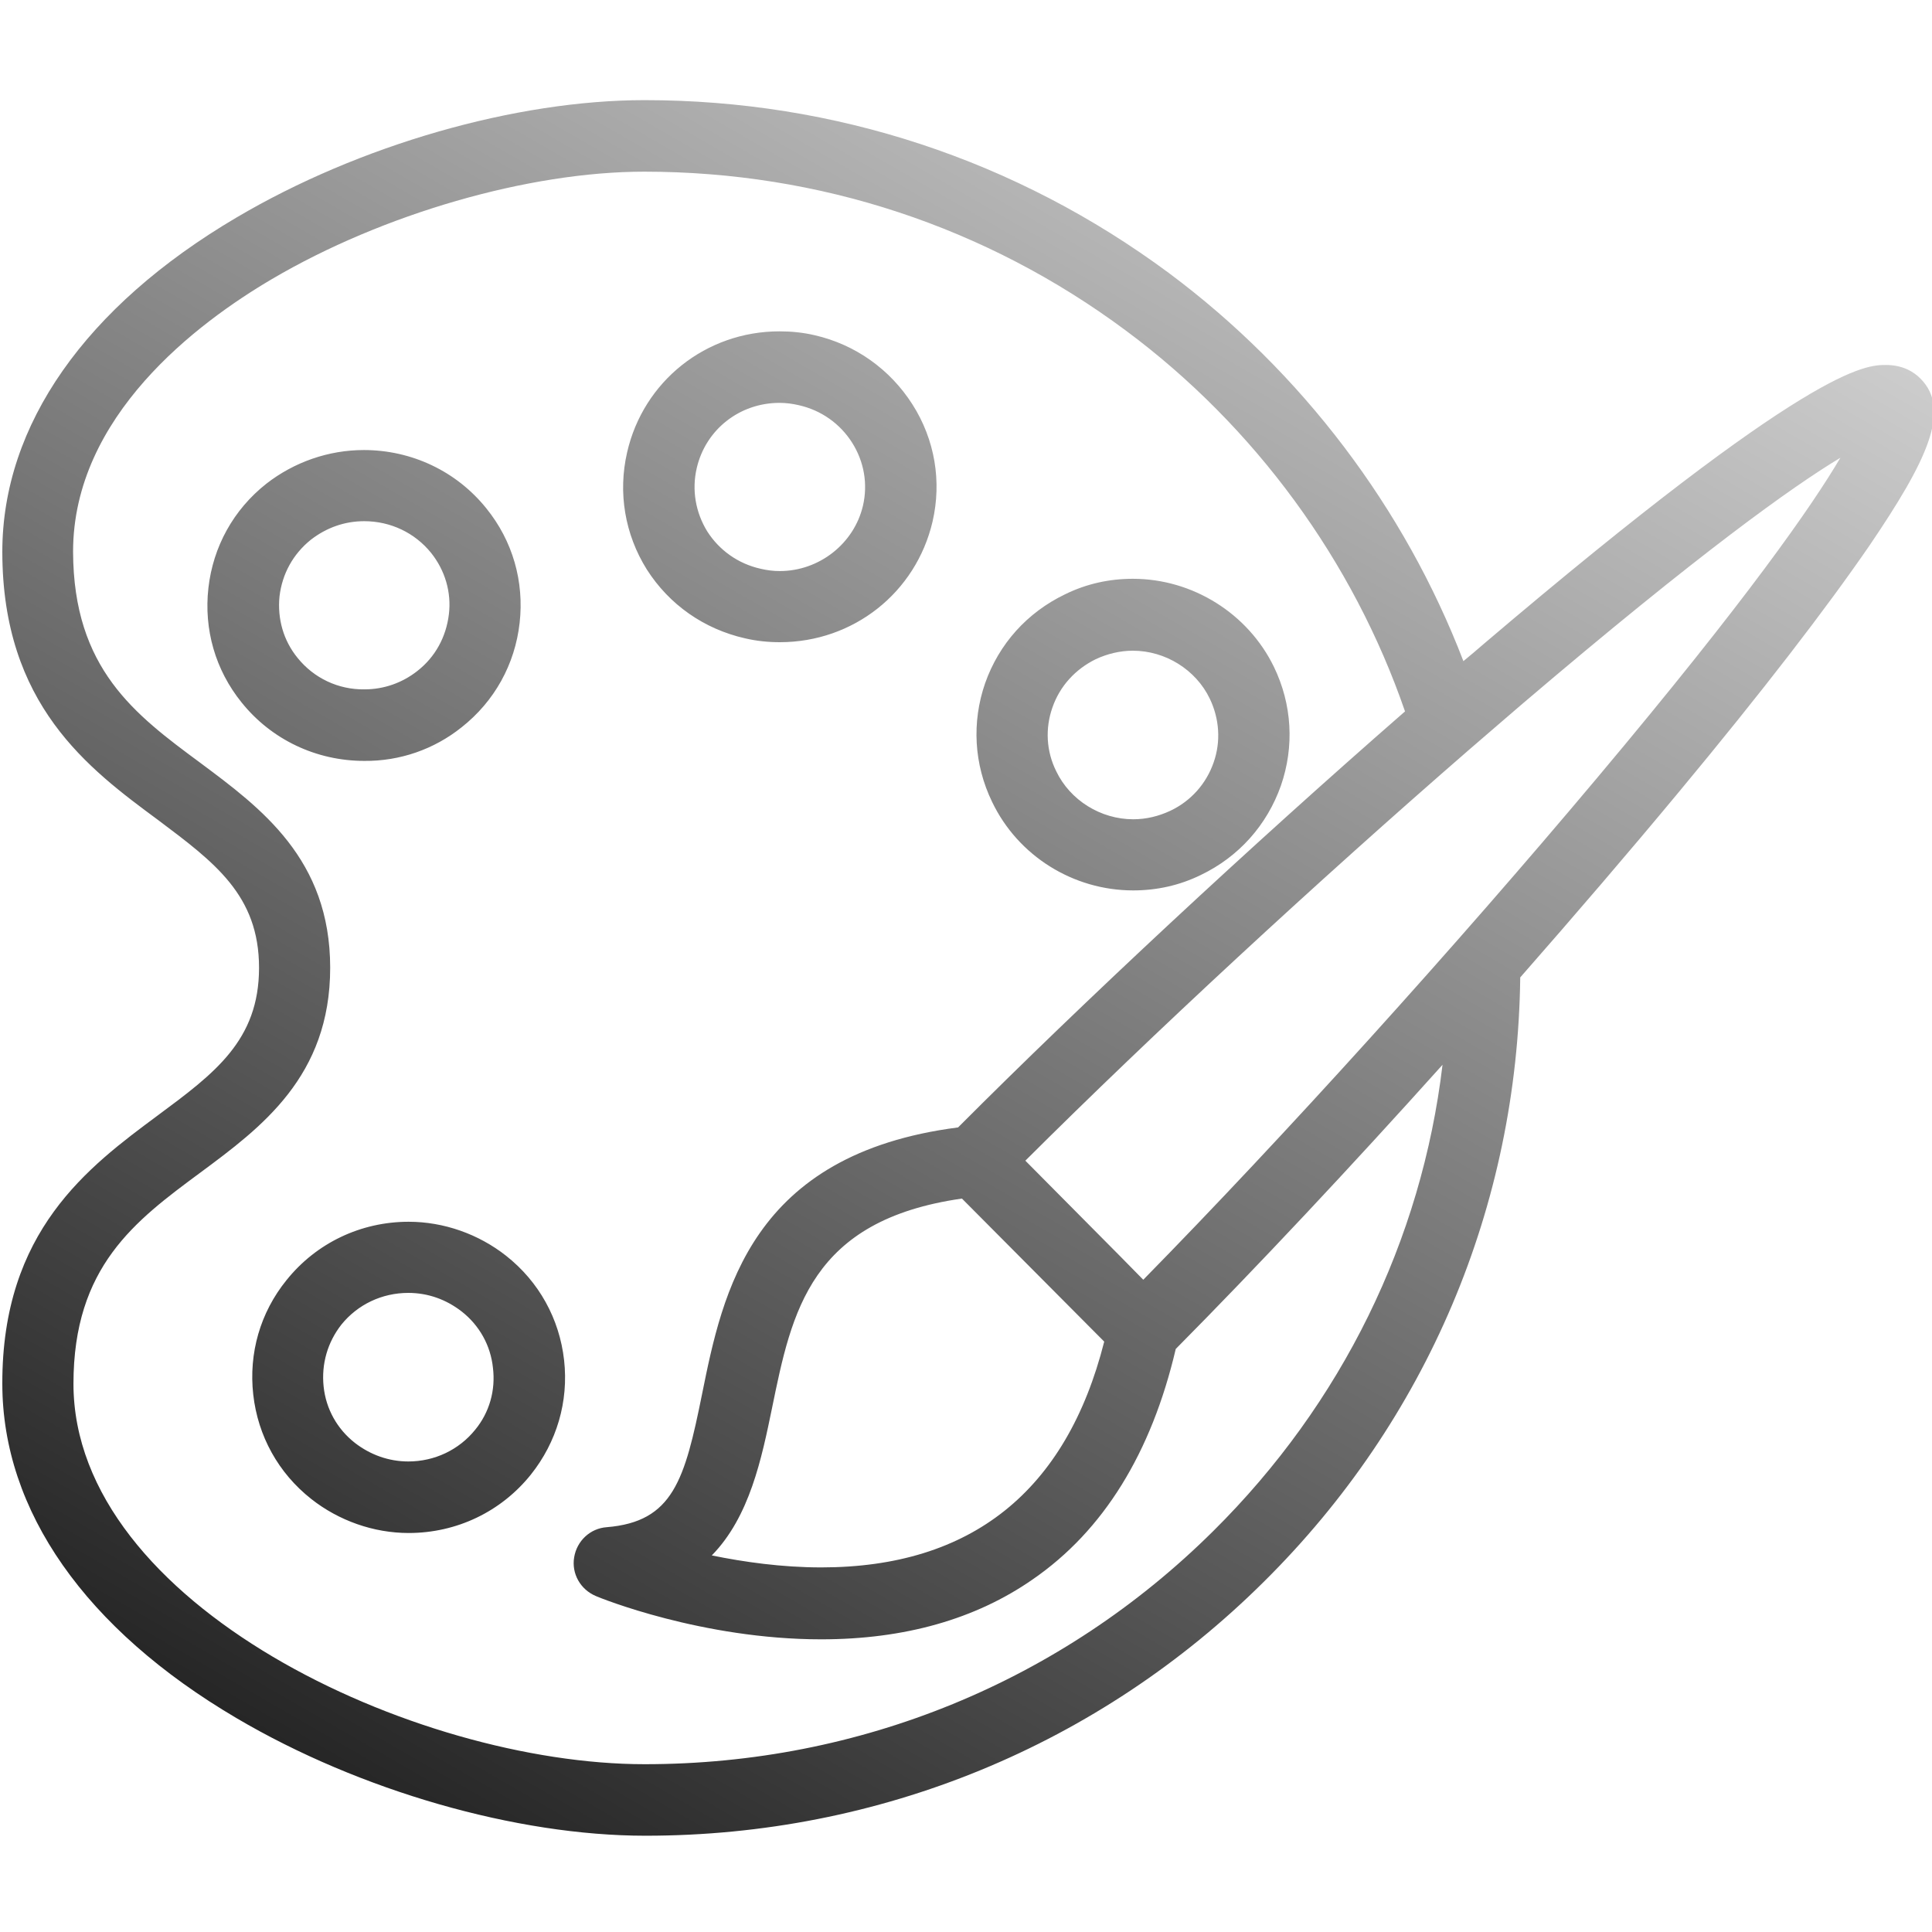 <?xml version="1.0" encoding="utf-8"?>
<!-- Generator: Adobe Illustrator 21.1.0, SVG Export Plug-In . SVG Version: 6.00 Build 0)  -->
<svg version="1.1" id="Forma_1_1_" xmlns="http://www.w3.org/2000/svg" xmlns:xlink="http://www.w3.org/1999/xlink" x="0px" y="0px"
	 viewBox="0 0 499.7 499.7" style="enable-background:new 0 0 499.7 499.7;" xml:space="preserve">
<style type="text/css">
	.st0{fill-rule:evenodd;clip-rule:evenodd;fill:url(#SVGID_1_);}
</style>
<g id="Forma_1">
	<g>
		<linearGradient id="SVGID_1_" gradientUnits="userSpaceOnUse" x1="323.208" y1="-2.744" x2="64.077" y2="446.084">
			<stop  offset="0" style="stop-color:#CCCCCC"/>
			<stop  offset="1" style="stop-color:#262626"/>
		</linearGradient>
		<path class="st0" d="M130.9,324.8c-7.1-5.6-16.1-8.8-25.2-8.8c-12.4,0-23.9,5.5-31.6,15.1c-6.8,8.4-9.8,18.9-8.6,29.6
			c1.2,10.7,6.5,20.3,15,27c7.1,5.6,16.1,8.8,25.2,8.8c12.4,0,23.9-5.5,31.6-15.1c6.7-8.4,9.8-18.9,8.6-29.6
			C144.7,341.1,139.4,331.5,130.9,324.8z M122.9,369.8c-4.2,5.2-10.5,8.2-17.3,8.2c-5,0-9.8-1.7-13.8-4.8c-4.6-3.6-7.5-8.8-8.1-14.6
			c-0.6-5.8,1-11.4,4.6-16c4.2-5.2,10.5-8.2,17.3-8.2c5.1,0,9.8,1.7,13.8,4.8c4.6,3.6,7.5,8.8,8.1,14.6
			C128.2,359.6,126.6,365.3,122.9,369.8z M293.1,230.3c6.1,0,12-1.3,17.5-4c9.8-4.7,17.1-12.9,20.7-23.1c3.5-10.1,2.9-21-1.8-30.7
			c-6.7-13.8-21-22.8-36.5-22.8c-6.1,0-12,1.3-17.5,4c-9.8,4.7-17.1,12.8-20.7,23c-3.5,10.1-2.9,21,1.8,30.7
			C263.3,221.4,277.6,230.3,293.1,230.3z M272.2,183c1.9-5.5,5.9-9.9,11.2-12.5c3-1.4,6.3-2.2,9.6-2.2c8.4,0,16.3,4.9,19.9,12.4
			c2.5,5.2,2.9,11.1,1,16.5c-1.9,5.5-5.9,10-11.2,12.5c-3,1.4-6.2,2.2-9.6,2.2c-8.4,0-16.3-4.9-19.9-12.4
			C270.6,194.3,270.3,188.4,272.2,183z M192.7,165.1c3,0.7,6,1,9,1c19,0,35.2-12.8,39.5-31.2c2.4-10.4,0.6-21.2-5.2-30.3
			c-5.8-9.1-14.8-15.5-25.3-17.9c-3-0.7-6-1-9.1-1c-19,0-35.2,12.9-39.4,31.3c-2.4,10.4-0.6,21.2,5.1,30.3
			C173.1,156.4,182.1,162.7,192.7,165.1z M180.2,121.1c2.3-10,11.1-16.9,21.4-16.9c1.7,0,3.3,0.2,5,0.6c5.8,1.3,10.7,4.8,13.8,9.7
			c3.1,4.9,4.1,10.7,2.8,16.3c-2.3,9.8-11.3,16.9-21.5,16.9c-1.7,0-3.3-0.2-5-0.6c-5.8-1.3-10.7-4.8-13.8-9.7
			C179.9,132.5,178.9,126.7,180.2,121.1z M119.4,188.1c8.5-6.7,13.8-16.3,15-27c1.2-10.7-1.8-21.2-8.6-29.6
			c-7.7-9.6-19.3-15.1-31.7-15.1c-9.1,0-18,3.1-25.2,8.7c-8.5,6.7-13.8,16.3-15,27c-1.2,10.7,1.8,21.2,8.6,29.6
			c7.7,9.6,19.3,15.1,31.7,15.1C103.4,196.9,112.3,193.8,119.4,188.1z M77,170.2c-3.7-4.5-5.3-10.2-4.7-16
			c0.7-5.8,3.5-10.9,8.1-14.6c4-3.1,8.7-4.8,13.8-4.8c6.8,0,13.1,3,17.3,8.2c3.6,4.5,5.3,10.2,4.6,15.9c-0.7,5.8-3.5,11-8.1,14.6
			c-3.9,3.1-8.7,4.8-13.7,4.8C87.5,178.4,81.2,175.4,77,170.2z M496.7,97.9c-1.6-1.6-4.4-3.5-8.9-3.5c-5.3,0-19.2,0-104.1,72.2
			c-1.7,1.5-3.4,2.9-5.2,4.4c-15.2-39.6-41.8-74.8-76.2-100.4C262.9,41.4,216,25.9,166.7,25.9h0c-33.3,0-73.8,11.6-105.6,30.4
			c-39,23-60.5,53.7-60.5,86.4c0,39.6,22.3,56.1,40.3,69.4C55.4,223,67,231.5,67,250.3c0,18.8-11.5,27.3-26.2,38.2
			c-17.9,13.3-40.3,29.8-40.2,69.4c0,32.8,21.5,63.5,60.6,86.5c31.9,18.8,72.4,30.4,105.7,30.4h0.1c60.4,0,117.2-23.3,159.9-65.7
			c42.2-41.8,65.6-97.2,66.3-156.3c14.3-16.3,28.2-32.5,40.9-47.8c21.7-26.1,38.3-47.7,49.5-64C498.3,119.3,504.8,106,496.7,97.9z
			 M313.8,396c-39.2,38.9-91.4,60.3-147,60.3h-0.1C107.3,456.3,19,415,19,357.9c0-30.3,15.9-42.1,32.8-54.6
			c15.8-11.7,33.6-24.9,33.6-53c0-28.1-17.9-41.3-33.6-53C34.9,184.8,19,173,18.9,142.7c0-35.1,32.2-59.2,51.4-70.5
			c28.7-16.9,66.5-27.8,96.3-27.8h0c45.3,0,88.4,14.2,124.6,41.1c33.4,24.8,58.8,59.6,72.2,98.5c-40,34.9-83.3,75.2-115.6,107.6
			c-53.6,6.9-60.9,42.7-66.2,68.9c-4.5,22.3-7.5,33.1-24.7,34.5c-4.2,0.3-7.7,3.5-8.4,7.8c-0.7,4.2,1.6,8.3,5.6,10
			c1.1,0.5,27.5,11.2,58.3,11.2h0c21.5,0,39.9-5.2,54.7-15.5c18.3-12.6,30.7-32.7,37-59.6c21.1-21.3,45.2-47,69-73.5
			C367.7,320.8,347.1,363,313.8,396z M285.6,347c-9.8,38.7-34.4,58.4-73.2,58.4c0,0,0,0,0,0c-10.2,0-20-1.4-28.3-3.1
			c9.8-10,12.9-25.1,15.6-38.2c5.1-24.9,9.9-48.5,49.1-54.1L285.6,347z M413,201.3c-36.6,43.6-80.8,92.5-117.3,129.7l-5.6-5.7
			l-24.9-25.1c33-32.9,75.4-72.1,114.9-106.4c4.6-4,9.2-7.9,13.7-11.8c45.9-39.1,69.9-56.2,82.2-63.6
			C468.7,130.8,451.9,155,413,201.3z"/>
	</g>
</g>
</svg>
